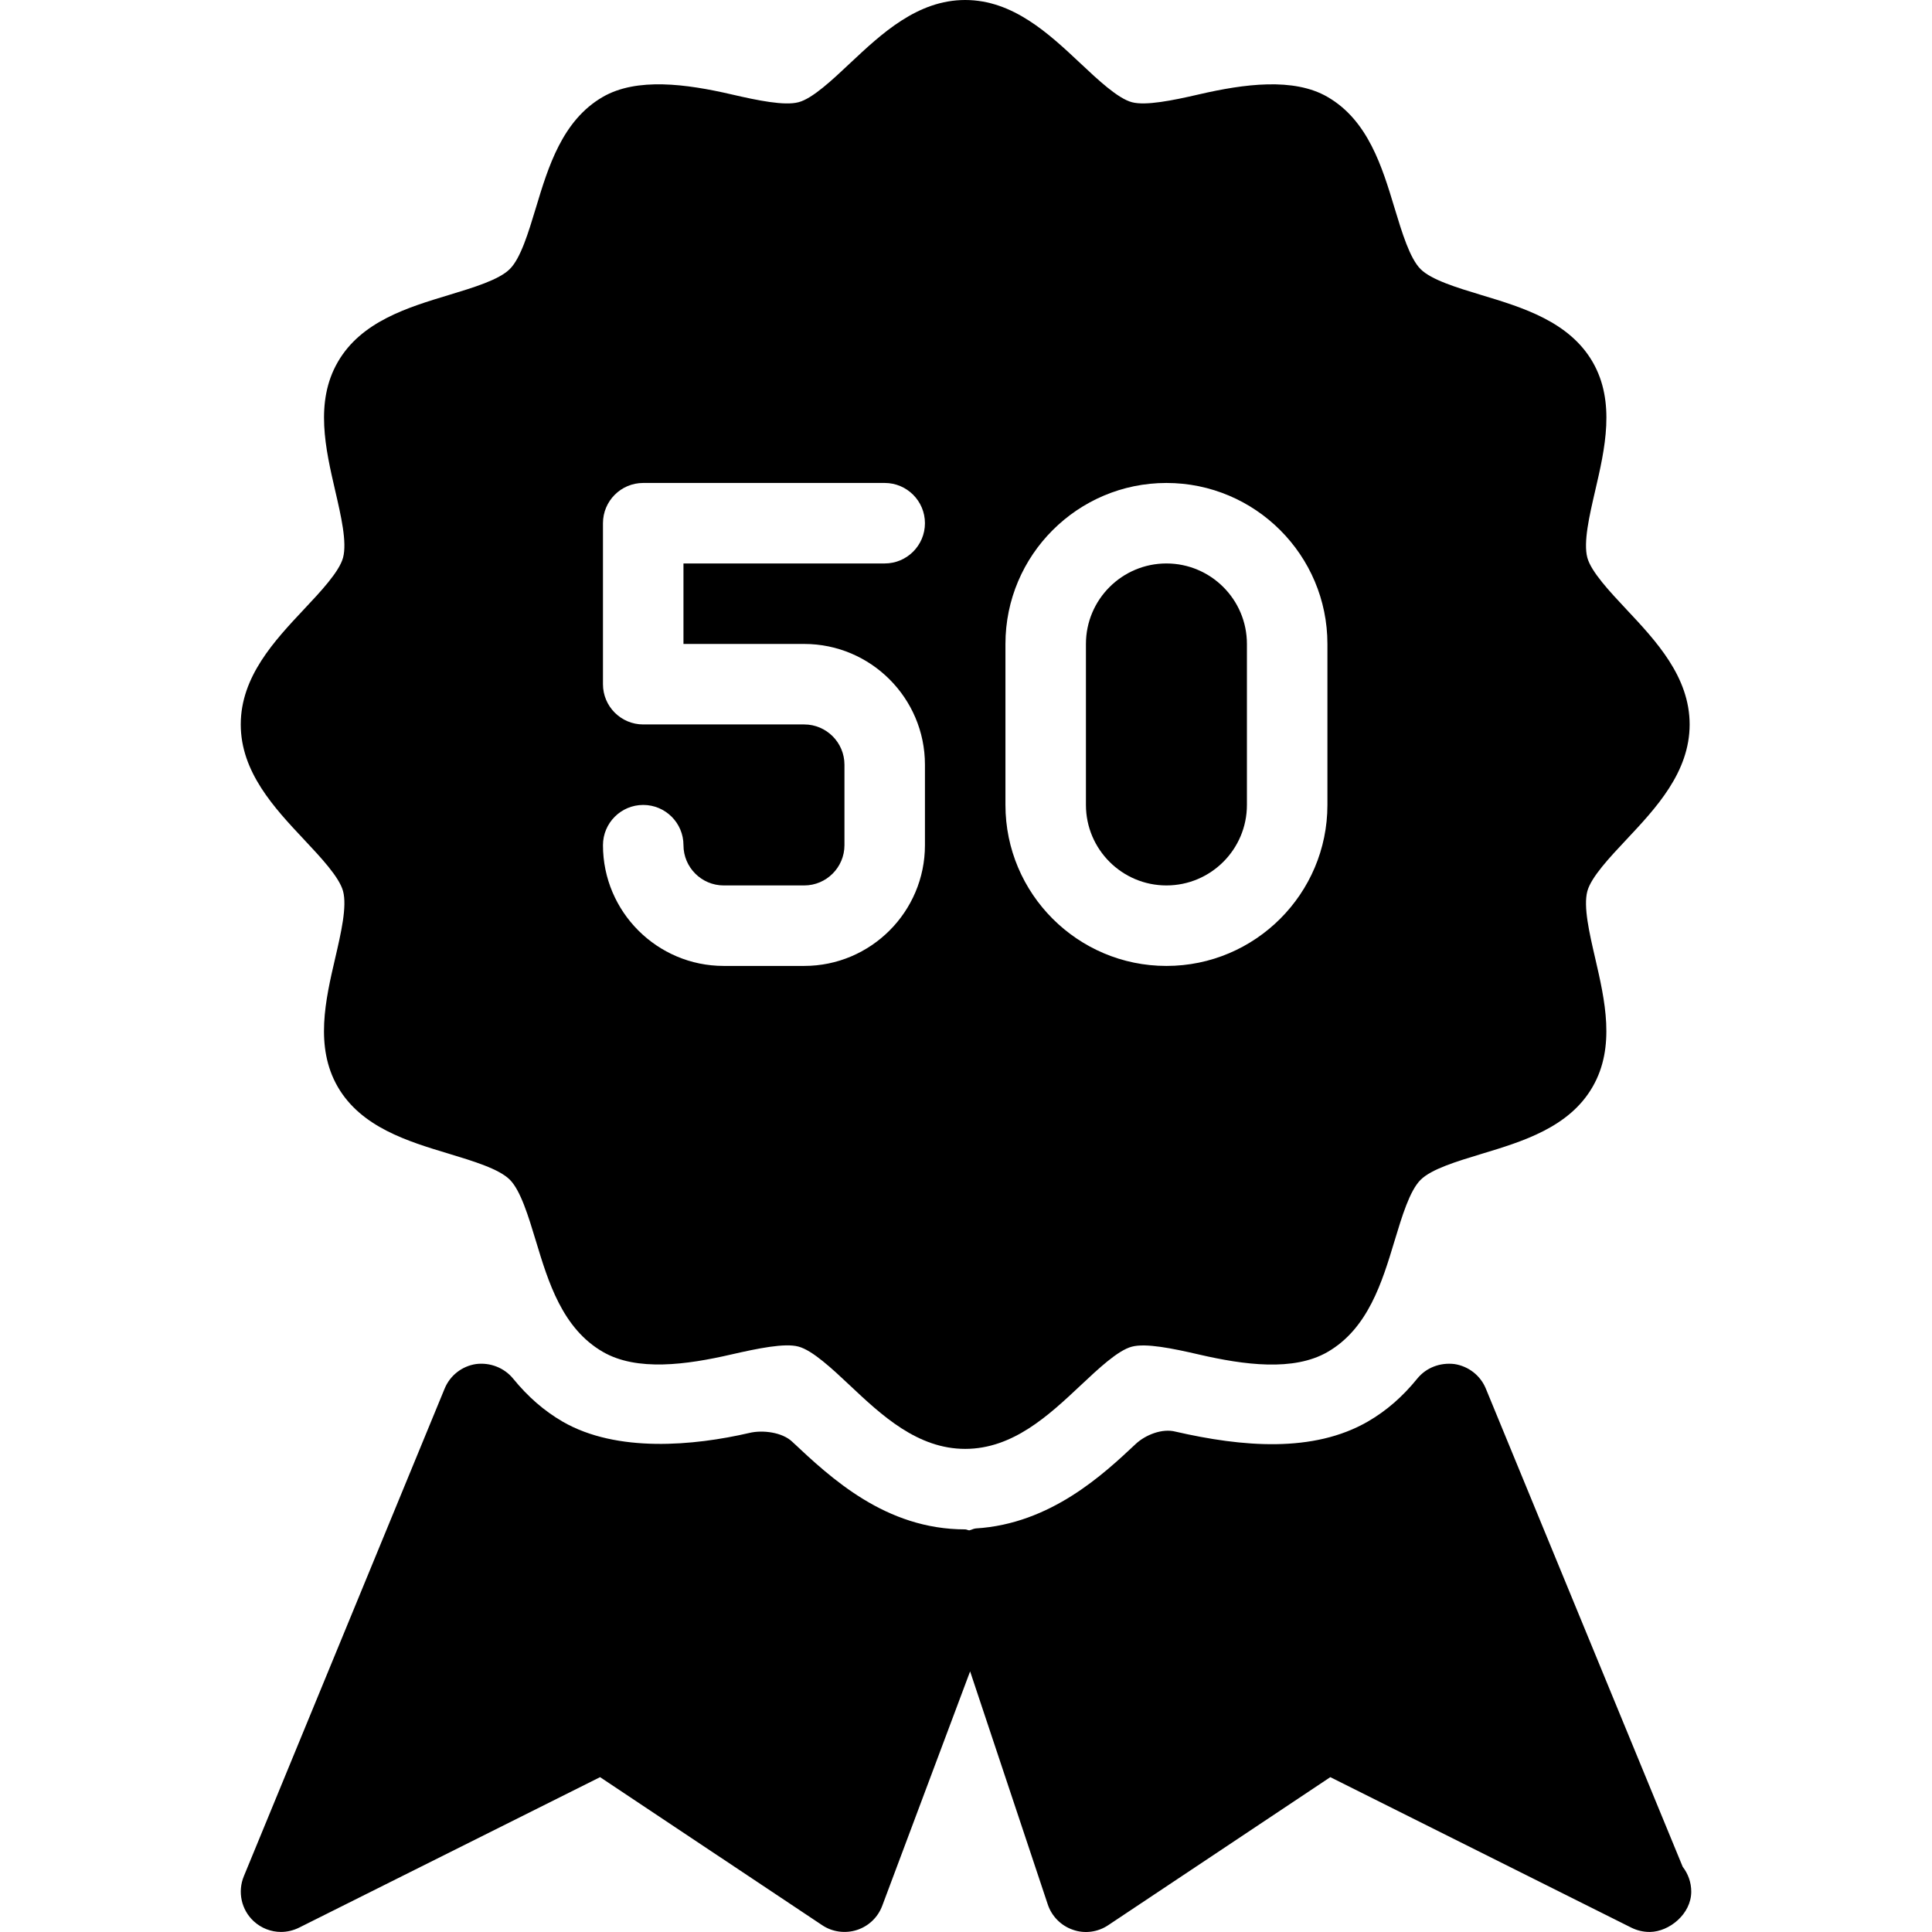 <?xml version="1.0" encoding="iso-8859-1"?>
<!-- Uploaded to: SVG Repo, www.svgrepo.com, Generator: SVG Repo Mixer Tools -->
<svg fill="#000000" height="800px" width="800px" version="1.1" id="Layer_1" xmlns="http://www.w3.org/2000/svg" xmlns:xlink="http://www.w3.org/1999/xlink" 
	 viewBox="0 0 512.039 512.039" xml:space="preserve">
<g>
	<g>
		<g>
			<path d="M309.139,234.667c11.755,0,21.333-9.557,21.333-21.333v-42.667c0-11.776-9.579-21.333-21.333-21.333
				s-21.333,9.557-21.333,21.333v42.667C287.806,225.109,297.385,234.667,309.139,234.667z"/>
			<path d="M90.921,236.181c1.088,4.075-0.533,11.072-2.091,17.792c-2.56,11.008-5.44,23.467,0.683,34.069
				c6.208,10.709,18.539,14.443,29.44,17.728c6.549,1.984,13.312,4.032,16.171,6.891c2.859,2.88,4.907,9.643,6.891,16.192
				c3.285,10.88,7.019,23.232,17.771,29.44c8.981,5.205,22.123,3.435,34.027,0.683c7.083-1.621,14.165-3.072,17.792-2.091
				c3.733,0.981,9.003,5.931,13.653,10.304c8.384,7.893,17.899,16.811,30.549,16.811s22.165-8.917,30.549-16.789
				c4.651-4.373,9.92-9.344,13.632-10.304c3.691-0.981,10.731,0.448,17.813,2.091c11.925,2.752,25.045,4.523,34.048-0.683
				c10.731-6.208,14.464-18.539,17.749-29.44c1.984-6.549,4.011-13.291,6.891-16.171s9.643-4.907,16.171-6.891
				c10.88-3.285,23.232-7.019,29.419-17.749c6.144-10.603,3.243-23.061,0.704-34.069c-1.557-6.72-3.179-13.717-2.091-17.792
				c1.003-3.733,5.952-9.003,10.325-13.653c7.872-8.384,16.789-17.877,16.789-30.549c0-12.651-8.917-22.144-16.789-30.528
				c-4.373-4.672-9.323-9.941-10.325-13.675c-1.088-4.075,0.533-11.072,2.091-17.792c2.56-11.008,5.44-23.467-0.683-34.069
				c-6.208-10.709-18.539-14.443-29.44-17.728c-6.549-1.984-13.312-4.032-16.171-6.891c-2.859-2.88-4.907-9.643-6.891-16.192
				c-3.285-10.88-7.019-23.232-17.771-29.44c-8.96-5.205-22.123-3.435-34.027-0.683c-7.083,1.643-14.144,3.051-17.792,2.091
				c-3.733-0.981-9.003-5.931-13.653-10.304C277.971,8.917,268.457,0,255.806,0c-12.651,0-22.165,8.917-30.549,16.789
				c-4.651,4.373-9.92,9.344-13.632,10.304c-3.691,0.981-10.731-0.448-17.813-2.091c-11.904-2.752-25.045-4.523-34.048,0.683
				c-10.731,6.208-14.464,18.539-17.749,29.44c-1.984,6.549-4.011,13.291-6.891,16.171s-9.643,4.907-16.171,6.891
				c-10.88,3.285-23.232,7.019-29.419,17.749c-6.144,10.603-3.243,23.061-0.704,34.069c1.557,6.72,3.179,13.717,2.091,17.792
				c-1.003,3.733-5.952,9.003-10.325,13.653c-7.872,8.384-16.789,17.877-16.789,30.549c0,12.651,8.917,22.144,16.789,30.528
				C84.969,227.179,89.918,232.448,90.921,236.181z M266.473,170.667c0-23.531,19.136-42.667,42.667-42.667
				s42.667,19.136,42.667,42.667v42.667c0,23.531-19.136,42.667-42.667,42.667s-42.667-19.136-42.667-42.667V170.667z M213.139,192
				h-42.667c-5.888,0-10.667-4.779-10.667-10.667v-42.667c0-5.888,4.779-10.667,10.667-10.667h64
				c5.888,0,10.667,4.779,10.667,10.667s-4.779,10.667-10.667,10.667h-53.333v21.333h32c17.643,0,32,14.357,32,32V224
				c0,17.643-14.357,32-32,32h-21.333c-17.643,0-32-14.357-32-32c0-5.888,4.779-10.667,10.667-10.667s10.667,4.779,10.667,10.667
				c0,5.867,4.779,10.667,10.667,10.667h21.333c5.888,0,10.667-4.8,10.667-10.667v-21.333C223.806,196.8,219.027,192,213.139,192z"
				/>
			<path d="M445.971,494.763L393.79,368.021c-1.429-3.477-4.587-5.931-8.32-6.507c-3.797-0.448-7.467,0.939-9.835,3.84
				c-3.947,4.864-8.213,8.555-13.099,11.392c-14.507,8.384-33.344,6.72-50.965,2.688c-3.52-0.939-8,0.832-10.624,3.307
				c-8.427,7.915-22.507,21.141-42.304,22.336c-0.619,0.043-1.152,0.384-1.749,0.512c-0.384-0.021-0.704-0.256-1.088-0.256
				c-21.099,0-35.563-13.589-45.845-23.232c-2.624-2.517-7.851-3.179-11.371-2.325c-14.677,3.392-35.051,5.312-49.451-2.987
				c-4.928-2.859-9.237-6.613-13.163-11.435c-2.389-2.901-6.144-4.309-9.813-3.84c-3.733,0.555-6.891,3.029-8.32,6.507
				L64.617,497.28c-1.685,4.117-0.661,8.853,2.603,11.883c2.027,1.877,4.629,2.859,7.253,2.859c1.621,0,3.264-0.384,4.779-1.131
				l79.787-39.893l58.859,39.232c2.688,1.813,6.123,2.261,9.195,1.28c3.115-1.003,5.568-3.349,6.72-6.4l23.296-62.144l20.587,61.781
				c1.045,3.136,3.52,5.632,6.656,6.699c3.115,1.109,6.613,0.64,9.365-1.216l58.859-39.232l79.787,39.893
				c1.515,0.747,3.136,1.131,4.779,1.131h0.213c5.035-0.085,10.859-4.715,10.88-10.667
				C448.233,498.859,447.379,496.576,445.971,494.763z"/>
		</g>
	</g>
</g>
</svg>